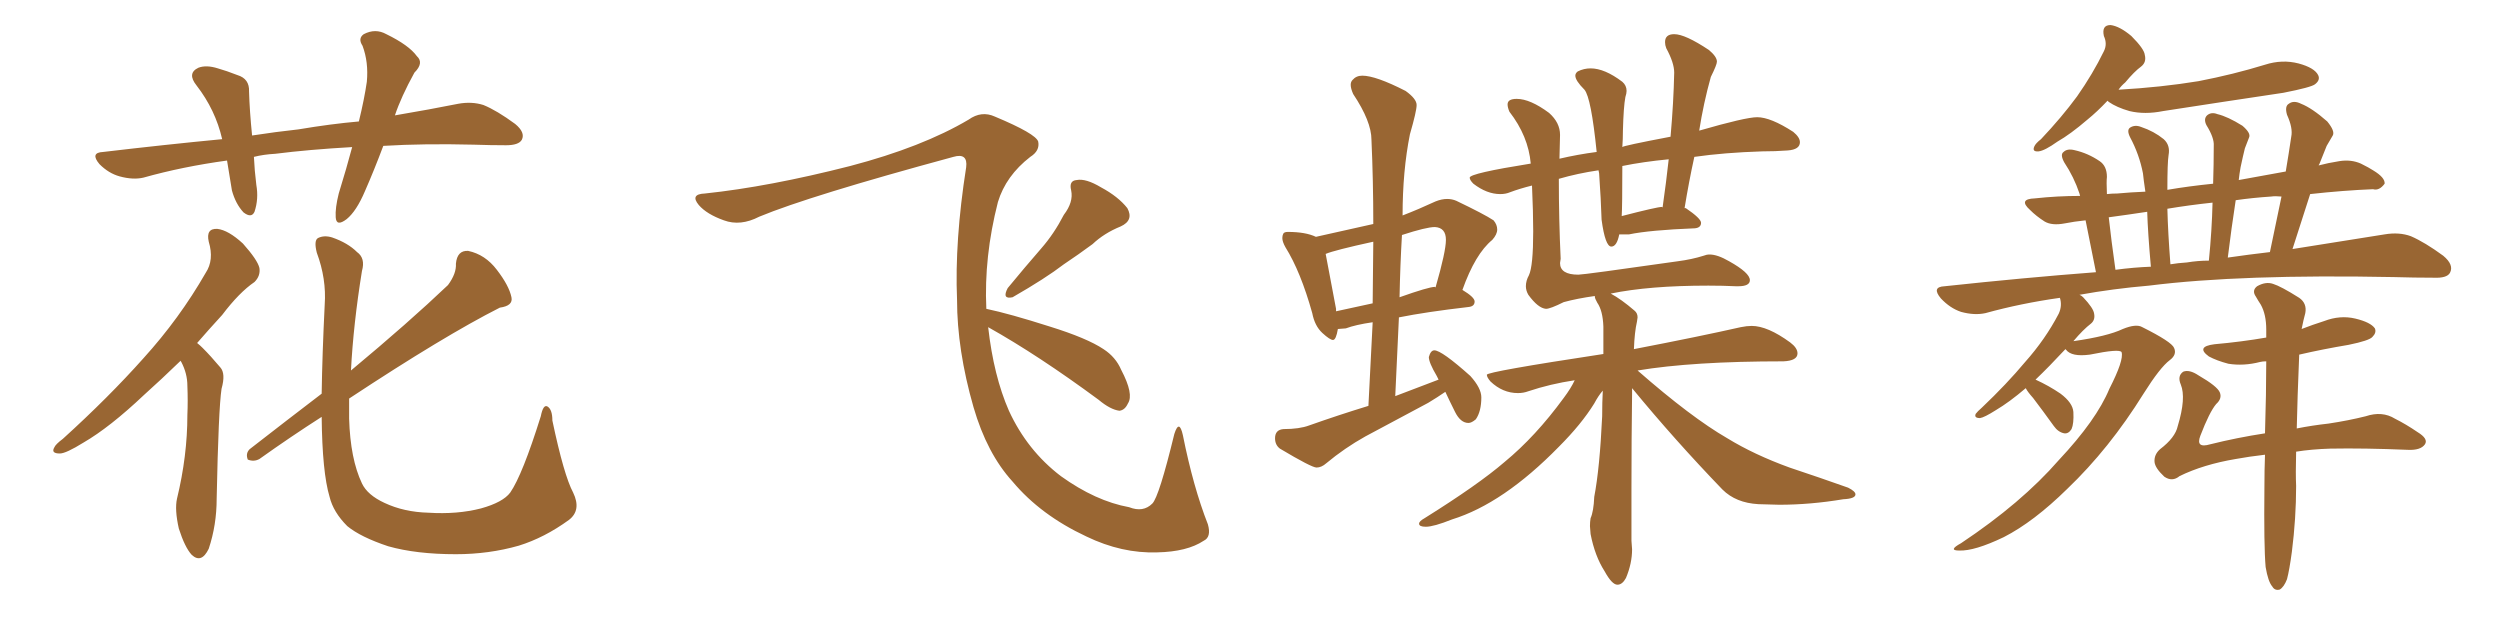 <svg xmlns="http://www.w3.org/2000/svg" xmlns:xlink="http://www.w3.org/1999/xlink" width="600" height="150"><path fill="#996633" padding="10" d="M91.99 35.01L91.99 35.01Q89.79 40.87 87.60 45.85L87.60 45.85Q85.55 50.68 83.20 52.59L83.20 52.59Q80.71 54.49 80.57 52.15L80.57 52.15Q80.42 49.95 81.30 46.44L81.30 46.44Q83.20 40.28 84.52 35.30L84.52 35.30Q74.12 35.89 66.06 36.91L66.06 36.91Q63.28 37.06 60.94 37.65L60.94 37.65Q61.08 40.87 61.52 44.38L61.52 44.38Q62.11 47.75 61.08 50.83L61.08 50.83Q60.35 52.44 58.45 50.98L58.45 50.98Q56.54 48.93 55.66 45.70L55.66 45.70Q55.08 42.19 54.49 38.53L54.49 38.53Q43.80 39.99 34.42 42.63L34.42 42.63Q31.93 43.21 28.71 42.33L28.71 42.33Q26.07 41.60 23.88 39.40L23.88 39.40Q21.53 36.62 24.76 36.47L24.76 36.47Q39.55 34.72 53.32 33.40L53.32 33.40Q51.71 26.37 47.17 20.51L47.17 20.51Q44.82 17.58 47.61 16.26L47.61 16.26Q49.51 15.53 52.29 16.41L52.29 16.41Q54.35 16.99 56.98 18.02L56.98 18.02Q59.91 18.90 59.77 21.97L59.77 21.97Q59.91 26.66 60.50 32.52L60.50 32.52Q66.21 31.64 71.63 31.05L71.63 31.05Q79.39 29.74 86.13 29.15L86.13 29.15Q87.45 23.73 88.04 19.63L88.04 19.63Q88.48 14.94 87.01 10.99L87.01 10.99Q85.84 9.23 87.30 8.20L87.30 8.20Q90.09 6.74 92.72 8.20L92.72 8.20Q98.14 10.84 100.05 13.48L100.05 13.48Q101.81 15.09 99.46 17.43L99.46 17.43Q96.24 23.29 94.78 27.69L94.78 27.69Q103.42 26.22 110.01 24.90L110.01 24.90Q113.23 24.32 116.02 25.20L116.02 25.20Q119.24 26.51 123.63 29.74L123.63 29.74Q126.12 31.79 125.24 33.54L125.24 33.54Q124.51 34.86 121.44 34.86L121.44 34.86Q117.77 34.86 113.67 34.72L113.67 34.72Q101.81 34.42 91.99 35.01ZM43.36 86.57L43.36 86.57Q38.67 91.11 34.57 94.78L34.57 94.78Q26.37 102.54 20.07 106.20L20.07 106.20Q15.82 108.84 14.36 108.84L14.36 108.84Q12.16 108.84 13.04 107.37L13.04 107.37Q13.33 106.64 15.09 105.32L15.09 105.32Q26.07 95.36 34.42 85.99L34.42 85.99Q43.07 76.46 49.37 65.48L49.37 65.48Q51.42 62.40 50.10 58.01L50.10 58.01Q49.37 54.79 52.15 54.93L52.15 54.93Q54.79 55.22 58.30 58.45L58.30 58.45Q61.82 62.40 62.26 64.31L62.26 64.31Q62.55 66.21 61.08 67.68L61.08 67.68Q57.42 70.17 53.32 75.59L53.32 75.59Q50.10 79.10 47.31 82.32L47.31 82.32Q48.05 82.91 48.63 83.50L48.63 83.50Q50.54 85.40 52.88 88.18L52.88 88.18Q54.20 89.65 53.17 93.31L53.17 93.31Q52.44 98.14 52.00 119.68L52.00 119.68Q52.00 125.98 50.10 131.69L50.10 131.69Q48.34 135.35 46.00 133.15L46.00 133.15Q44.38 131.40 42.92 126.86L42.92 126.86Q41.89 122.31 42.48 119.68L42.48 119.68Q44.97 109.42 44.97 99.61L44.97 99.61Q45.12 96.24 44.97 92.58L44.97 92.58Q44.97 89.65 43.51 86.87L43.51 86.87Q43.36 86.72 43.36 86.57ZM137.55 118.21L137.55 118.21L137.55 118.21Q139.60 122.46 136.52 124.80L136.52 124.80Q130.66 129.05 124.51 130.96L124.51 130.96Q117.33 133.01 109.42 133.01L109.42 133.01Q99.90 133.01 93.16 131.10L93.16 131.10Q86.57 128.91 83.35 126.27L83.35 126.27Q79.98 122.90 79.10 119.24L79.10 119.24Q77.34 113.38 77.20 100.05L77.20 100.05Q69.87 104.74 62.26 110.16L62.26 110.16Q60.94 110.89 59.47 110.30L59.47 110.30Q58.89 108.84 59.91 107.81L59.91 107.81Q69.14 100.63 77.20 94.48L77.20 94.48Q77.34 85.11 77.93 73.10L77.93 73.10Q78.37 66.94 76.03 60.64L76.03 60.64Q75.29 57.71 76.32 57.13L76.32 57.13Q77.78 56.40 79.69 56.98L79.69 56.98Q83.50 58.30 85.69 60.50L85.69 60.50Q87.74 61.96 86.87 65.04L86.87 65.04Q84.81 77.78 84.23 88.92L84.23 88.92Q98.14 77.34 107.52 68.41L107.52 68.41Q109.57 65.63 109.42 63.28L109.42 63.28Q109.72 60.06 112.35 60.21L112.35 60.21Q116.46 61.08 119.24 64.75L119.24 64.75Q122.17 68.55 122.75 71.34L122.75 71.34Q123.19 73.39 119.97 73.83L119.97 73.83Q106.64 80.57 83.79 95.65L83.79 95.65Q83.79 98.14 83.79 100.49L83.79 100.49Q84.08 110.16 86.87 116.02L86.87 116.02Q88.18 118.80 92.29 120.70L92.29 120.70Q96.97 122.90 102.83 123.05L102.83 123.05Q109.72 123.49 115.43 122.02L115.43 122.02Q120.70 120.56 122.46 118.21L122.46 118.21Q125.39 113.96 129.79 99.90L129.79 99.90Q130.37 96.97 131.40 97.56L131.40 97.56Q132.57 98.29 132.57 100.93L132.57 100.93Q135.35 114.11 137.55 118.21ZM255.32 51.56L255.32 51.56Q257.67 48.49 257.08 45.70L257.08 45.70Q256.49 43.36 258.40 43.21L258.40 43.21Q260.60 42.77 264.26 44.97L264.26 44.97Q268.36 47.17 270.56 49.95L270.56 49.95Q272.17 52.88 268.95 54.35L268.95 54.35Q264.99 55.96 262.21 58.59L262.21 58.59Q258.84 61.08 255.32 63.43L255.32 63.43Q250.93 66.80 243.02 71.34L243.02 71.34Q240.38 71.92 241.85 69.14L241.85 69.14Q245.95 64.16 249.90 59.62L249.90 59.62Q252.98 56.10 255.32 51.56ZM237.16 78.52L237.16 78.52L237.16 78.52Q238.48 90.23 242.14 98.58L242.14 98.58Q246.53 108.11 254.59 114.26L254.59 114.26Q262.94 120.26 271.00 121.73L271.00 121.73Q274.37 123.05 276.56 120.85L276.56 120.85Q278.17 119.24 281.84 104.15L281.84 104.15Q283.01 100.49 283.89 104.44L283.89 104.44Q286.38 116.89 289.89 125.83L289.89 125.83Q290.77 128.91 288.87 129.79L288.87 129.79Q284.91 132.42 277.73 132.57L277.73 132.57Q269.24 132.86 260.74 128.76L260.74 128.76Q249.76 123.63 243.02 115.58L243.02 115.58Q236.87 108.84 233.64 97.71L233.64 97.71Q229.69 83.94 229.69 71.92L229.69 71.92Q229.10 57.86 231.88 40.14L231.88 40.14Q232.32 36.62 228.81 37.65L228.81 37.65Q194.24 47.02 182.23 52.00L182.23 52.00Q177.69 54.35 173.73 52.88L173.73 52.88Q169.63 51.42 167.72 49.22L167.72 49.22Q165.53 46.58 169.19 46.44L169.19 46.44Q184.57 44.82 204.05 39.84L204.05 39.84Q221.34 35.30 232.47 28.71L232.47 28.71Q235.55 26.51 238.77 27.98L238.77 27.98Q248.58 32.08 249.17 33.98L249.17 33.98Q249.61 36.18 247.27 37.65L247.27 37.65Q241.41 42.19 239.50 48.49L239.50 48.49Q236.13 61.67 236.72 74.12L236.72 74.12Q242.29 75.29 251.95 78.37L251.95 78.37Q260.89 81.15 264.84 83.79L264.84 83.79Q267.77 85.69 269.09 88.77L269.09 88.77Q272.17 94.63 270.70 96.83L270.70 96.83Q269.97 98.44 268.65 98.58L268.65 98.58Q266.46 98.29 263.67 95.95L263.67 95.95Q249.17 85.25 237.16 78.52ZM315.97 112.21L315.97 112.21Q317.14 112.21 318.31 111.18L318.31 111.18Q322.71 107.52 327.69 104.74L327.69 104.74L342.77 96.68Q344.97 95.36 346.88 94.04L346.88 94.04Q347.90 96.24 349.22 98.88Q350.54 101.51 352.44 101.51L352.44 101.51Q353.17 101.51 354.20 100.63L354.20 100.63Q355.52 98.73 355.52 95.36L355.52 95.36Q355.52 93.16 352.88 90.23L352.88 90.23Q346.00 84.08 344.24 84.08L344.24 84.08Q343.36 84.08 342.92 85.69L342.92 85.69Q342.92 87.01 344.82 90.23L344.82 90.23L345.26 91.11L334.86 95.07L335.74 76.17Q342.33 74.85 352.44 73.68L352.44 73.68Q353.91 73.54 353.91 72.36L353.91 72.36Q353.91 71.34 350.98 69.58L350.98 69.58Q354.05 60.94 358.15 57.57L358.15 57.57Q359.33 56.25 359.33 55.08L359.33 55.08Q359.33 53.91 358.45 52.88L358.45 52.88Q356.25 51.42 349.51 48.19L349.51 48.19Q348.49 47.75 347.31 47.75L347.31 47.75Q346.00 47.75 344.53 48.34L344.53 48.34Q340.43 50.24 336.62 51.71L336.62 51.71Q336.62 41.02 338.38 32.23L338.38 32.23Q339.99 26.66 339.99 25.20L339.99 25.20Q339.99 23.73 337.35 21.83L337.35 21.83Q330.18 18.16 326.95 18.16L326.95 18.16Q325.49 18.16 324.61 19.19L324.61 19.19Q324.17 19.63 324.17 20.36L324.17 20.36Q324.17 21.24 324.76 22.56L324.76 22.56Q329.15 29.15 329.15 33.54L329.15 33.54Q329.59 43.36 329.59 53.76L329.59 53.76L315.82 56.84Q313.33 55.66 309.08 55.66L309.08 55.66Q308.20 55.66 307.98 56.10Q307.76 56.54 307.76 57.13L307.76 57.13Q307.76 58.01 308.50 59.33L308.50 59.33Q312.16 65.19 314.94 75.15L314.94 75.15Q315.53 78.22 317.36 79.91Q319.19 81.59 319.92 81.59L319.92 81.59Q320.65 81.59 321.09 78.96L321.09 78.96L323.00 78.81Q325.34 77.93 329.44 77.34L329.44 77.34L328.42 97.41Q321.24 99.61 314.21 102.10L314.21 102.10Q311.87 102.98 308.06 102.98L308.06 102.98Q306.01 103.13 306.01 105.18L306.01 105.18Q306.01 106.79 307.18 107.67L307.18 107.67Q314.79 112.21 315.97 112.21ZM329.44 72.80L320.65 74.71L320.65 74.12L318.16 60.94Q320.21 60.06 329.59 58.01L329.59 58.01L329.44 72.80ZM335.89 71.34L335.89 71.34Q336.04 63.72 336.47 56.40L336.47 56.40Q342.33 54.49 344.38 54.49L344.38 54.49Q347.02 54.64 347.02 57.57L347.02 57.57Q347.02 60.35 344.53 68.99L344.53 68.99L344.38 68.85Q342.92 68.85 335.89 71.34ZM388.18 140.33L388.18 140.33Q389.36 140.33 390.23 138.72L390.23 138.72Q391.70 135.21 391.70 131.84L391.70 131.84L391.55 129.79L391.55 117.33Q391.55 105.32 391.70 94.48L391.70 94.48L391.70 93.16Q401.95 105.62 413.38 117.48L413.38 117.48Q416.60 120.70 422.02 121.00L422.02 121.00L427.00 121.14Q434.47 121.14 442.38 119.82L442.38 119.82Q445.31 119.68 445.31 118.65L445.31 118.65Q445.31 117.92 443.55 117.04L443.55 117.04Q436.96 114.70 429.49 112.21L429.49 112.21Q421.00 109.13 414.55 105.18L414.55 105.18Q405.91 100.20 393.02 88.92L393.02 88.92Q406.20 86.72 428.03 86.72L428.03 86.72Q431.40 86.57 431.40 84.81L431.40 84.81Q431.40 83.50 429.64 82.18L429.64 82.18Q424.22 78.22 420.41 78.22L420.41 78.22Q419.24 78.22 417.77 78.52L417.77 78.52Q408.11 80.71 392.14 83.79L392.14 83.79Q392.29 79.69 392.87 77.20L392.87 77.20L393.02 76.17Q393.02 75.15 392.29 74.56L392.29 74.56Q389.06 71.78 386.57 70.46L386.57 70.46Q395.80 68.55 410.01 68.55L410.01 68.55Q413.53 68.55 416.60 68.70L416.60 68.70L417.19 68.70Q419.97 68.70 419.97 67.24L419.97 67.24Q419.97 65.48 414.99 62.70L414.99 62.70Q412.21 61.08 410.30 61.08L410.30 61.08Q409.57 61.08 408.84 61.38L408.84 61.38Q406.05 62.26 402.69 62.70L402.69 62.70Q380.13 65.92 378.81 65.92L378.81 65.92Q374.41 65.92 374.41 63.13L374.41 63.13L374.56 62.11Q374.12 52.73 374.12 42.92L374.12 42.92Q378.66 41.60 383.64 40.87L383.64 40.87L383.79 41.60Q384.23 47.90 384.38 52.73L384.38 52.73Q385.25 59.18 386.72 59.18L386.72 59.18Q388.04 59.18 388.62 56.25L388.62 56.25L390.97 56.25Q395.95 55.22 406.79 54.79L406.79 54.79Q408.25 54.64 408.25 53.47L408.25 53.47Q408.25 52.44 404.59 49.95L404.59 49.95L404.30 49.95Q405.32 43.65 406.64 37.65L406.64 37.65Q413.82 36.62 422.90 36.33L422.90 36.33Q426.12 36.33 429.05 36.11Q431.98 35.89 431.98 34.13L431.98 34.13Q431.98 32.96 430.37 31.64L430.37 31.64Q424.95 28.13 421.73 28.13L421.73 28.13Q418.95 28.13 407.81 31.35L407.81 31.35Q408.84 24.76 410.60 18.46L410.60 18.46Q412.06 15.53 412.06 14.79L412.06 14.79Q412.06 13.62 410.16 12.01L410.16 12.01Q404.44 8.20 401.81 8.20L401.81 8.20Q399.61 8.20 399.61 10.11L399.61 10.11Q399.61 10.84 399.90 11.57L399.90 11.57Q401.81 15.09 401.81 17.43L401.81 17.43Q401.66 24.61 400.93 32.81L400.93 32.81Q389.36 35.01 389.36 35.30L389.36 35.30Q389.50 33.40 389.50 31.35L389.50 31.35Q389.65 25.63 390.09 23.29L390.09 23.29Q390.38 22.41 390.38 21.83L390.38 21.83Q390.38 20.51 389.36 19.63L389.36 19.63Q385.11 16.41 381.74 16.41L381.74 16.41Q380.13 16.41 378.66 17.14L378.66 17.14Q378.08 17.58 378.08 18.16L378.08 18.16Q378.08 19.34 380.27 21.53L380.27 21.53Q381.88 23.44 383.20 36.47L383.20 36.47Q378.66 37.06 374.27 38.09L374.27 38.09L374.41 32.37Q374.41 29.44 371.78 27.10L371.78 27.10Q367.24 23.73 364.01 23.73L364.01 23.73Q361.82 23.73 361.82 25.05L361.82 25.05Q361.82 25.78 362.26 26.81L362.26 26.81Q366.80 32.67 367.38 39.26L367.38 39.26Q352.73 41.60 352.73 42.63L352.73 42.63Q352.73 43.21 353.61 44.09L353.61 44.09Q356.84 46.58 360.06 46.58L360.06 46.58Q361.38 46.58 362.40 46.14L362.40 46.14Q364.75 45.26 367.68 44.53L367.68 44.53Q367.97 50.98 367.97 55.52L367.97 55.52Q367.97 63.87 366.94 66.06L366.94 66.06Q366.21 67.38 366.21 68.70L366.21 68.70Q366.21 69.73 366.80 70.75L366.80 70.75Q369.14 73.97 371.04 74.12L371.04 74.12Q372.07 74.12 375.29 72.51L375.29 72.51Q378.52 71.63 382.76 71.04L382.76 71.04L382.76 71.19Q382.76 71.63 383.35 72.66L383.35 72.66Q384.67 74.56 384.81 78.37L384.81 78.37L384.81 84.96Q356.84 89.21 356.84 89.94L356.84 89.94Q356.84 90.53 357.71 91.55L357.71 91.55Q360.64 94.34 364.31 94.34L364.31 94.34Q365.63 94.34 366.80 93.90L366.80 93.90Q372.07 92.14 377.93 91.26L377.93 91.26Q377.05 93.16 375.29 95.51L375.29 95.51Q368.55 104.74 361.08 110.89L361.08 110.89Q354.79 116.31 341.89 124.37L341.89 124.37Q340.58 125.10 340.58 125.68L340.58 125.68Q340.58 126.42 342.19 126.42L342.19 126.42Q344.09 126.42 348.49 124.66L348.49 124.66Q360.79 120.85 374.12 107.23L374.12 107.23Q379.54 101.81 382.62 96.83L382.62 96.83Q383.64 94.92 384.67 93.75L384.67 93.75Q384.52 96.53 384.52 99.90L384.52 99.90Q383.94 112.35 382.62 119.24L382.62 119.24Q382.47 122.75 381.74 124.37L381.74 124.37Q381.59 125.24 381.59 126.27L381.59 126.27L381.74 128.17Q382.76 133.45 385.11 137.11L385.11 137.11Q386.87 140.33 388.18 140.33ZM389.21 51.86L389.21 51.86Q389.36 49.51 389.36 39.84L389.36 39.84Q394.34 38.82 400.49 38.23L400.49 38.23Q399.90 43.65 399.02 49.80L399.02 49.80L398.88 49.66Q397.71 49.66 389.21 51.86ZM505.81 24.17L505.81 24.17Q503.32 26.81 500.98 28.71L500.98 28.71Q496.88 32.23 493.80 33.98L493.80 33.98Q490.72 36.18 489.26 36.33L489.26 36.33Q487.65 36.47 488.23 35.16L488.23 35.16Q488.53 34.42 489.84 33.40L489.84 33.40Q494.82 28.13 498.49 23.14L498.49 23.14Q502.29 17.72 504.93 12.30L504.93 12.30Q505.81 10.55 504.93 8.64L504.93 8.64Q504.35 6.01 506.54 6.01L506.54 6.01Q508.74 6.30 511.52 8.64L511.52 8.64Q514.60 11.72 514.75 13.18L514.75 13.18Q515.19 14.94 513.87 15.97L513.87 15.97Q512.26 17.14 510.06 19.78L510.06 19.78Q509.03 20.65 508.45 21.53L508.45 21.53Q518.70 20.95 527.64 19.48L527.64 19.48Q535.99 17.87 543.60 15.53L543.60 15.53Q547.71 14.21 551.66 15.23L551.66 15.23Q555.47 16.26 556.35 18.02L556.35 18.02Q556.93 19.19 555.62 20.21L555.62 20.21Q554.74 20.95 548.00 22.27L548.00 22.27Q533.35 24.46 519.14 26.66L519.14 26.66Q514.75 27.54 511.08 26.66L511.08 26.66Q508.01 25.78 506.10 24.46L506.10 24.46Q505.81 24.17 505.81 24.17ZM543.75 136.08L543.75 136.08Q543.31 131.10 543.46 116.89L543.46 116.89Q543.46 112.79 543.60 109.13L543.60 109.13Q539.79 109.57 536.57 110.16L536.57 110.16Q528.81 111.47 523.10 114.26L523.10 114.26Q521.34 115.72 519.43 114.40L519.43 114.40Q517.24 112.35 517.09 110.89L517.09 110.89Q516.94 109.13 518.41 107.81L518.41 107.81Q522.07 105.03 522.66 102.25L522.66 102.25Q524.71 95.51 523.39 92.29L523.39 92.29Q522.51 90.23 523.97 89.21L523.97 89.21Q525.44 88.62 527.64 90.09L527.64 90.09Q532.18 92.72 532.76 94.19L532.76 94.19Q533.35 95.65 531.88 96.97L531.88 96.97Q530.27 98.88 528.08 104.59L528.08 104.59Q526.90 107.67 530.42 106.64L530.42 106.64Q536.87 105.03 543.60 104.00L543.60 104.00Q543.90 94.34 543.90 86.72L543.90 86.72Q543.02 86.72 542.43 86.87L542.43 86.87Q538.48 87.89 534.81 87.30L534.81 87.30Q532.03 86.57 530.13 85.55L530.13 85.55Q526.90 83.20 531.45 82.62L531.45 82.62Q538.04 82.03 543.90 81.01L543.90 81.01Q543.90 79.98 543.90 79.10L543.90 79.10Q543.90 75.44 542.58 73.10L542.58 73.10Q541.99 72.22 541.41 71.19L541.41 71.19Q540.38 69.73 541.70 68.70L541.70 68.70Q543.75 67.53 545.51 68.12L545.51 68.12Q547.41 68.70 551.81 71.48L551.81 71.48Q553.71 72.80 553.27 75.15L553.27 75.15Q552.83 76.76 552.39 78.96L552.39 78.96Q555.03 77.93 557.81 77.05L557.81 77.05Q561.62 75.59 565.28 76.46L565.28 76.46Q568.95 77.34 569.97 78.81L569.97 78.81Q570.41 79.83 569.38 80.86L569.38 80.86Q568.65 81.74 563.67 82.76L563.67 82.76Q557.52 83.79 551.81 85.11L551.81 85.11Q551.37 95.65 551.22 102.83L551.22 102.83Q554.88 102.10 558.84 101.66L558.84 101.66Q563.67 100.93 567.77 99.90L567.77 99.90Q571.73 98.58 574.80 100.49L574.80 100.49Q577.44 101.81 580.22 103.71L580.22 103.71Q582.86 105.32 581.98 106.64L581.98 106.64Q580.96 108.11 577.88 107.96L577.88 107.96Q567.33 107.52 559.28 107.67L559.28 107.67Q554.74 107.81 551.07 108.40L551.07 108.40Q550.93 113.82 551.07 116.60L551.07 116.60Q551.07 124.37 550.05 132.42L550.05 132.42Q549.46 136.82 548.88 139.01L548.88 139.01Q548.14 140.92 547.12 141.50L547.12 141.50Q545.95 141.80 545.36 140.77L545.36 140.77Q544.34 139.60 543.75 136.08ZM488.53 91.11L488.53 91.11Q491.75 92.58 494.53 94.48L494.53 94.48Q497.46 96.68 497.61 98.88L497.61 98.88Q497.75 101.66 497.17 102.98L497.17 102.98Q496.44 104.15 495.41 104.00L495.41 104.00Q493.95 103.71 492.92 102.25L492.92 102.25Q490.28 98.58 487.94 95.51L487.94 95.51Q486.62 94.04 486.18 93.16L486.18 93.16Q482.23 96.53 479.00 98.44L479.00 98.44Q476.22 100.20 475.20 100.34L475.20 100.34Q473.73 100.34 474.17 99.32L474.17 99.32Q474.61 98.73 475.63 97.85L475.63 97.85Q481.64 92.14 486.04 86.87L486.04 86.87Q490.87 81.45 494.09 75.29L494.09 75.29Q494.97 73.39 494.38 71.48L494.38 71.48Q485.01 72.80 476.51 75.15L476.51 75.15Q473.88 75.73 470.65 74.85L470.65 74.85Q468.02 73.97 465.82 71.63L465.82 71.63Q463.48 68.85 466.70 68.70L466.70 68.70Q485.74 66.65 503.03 65.33L503.03 65.33Q501.42 57.42 500.54 52.88L500.54 52.88Q497.75 53.17 495.56 53.61L495.56 53.61Q492.48 54.20 490.72 53.17L490.72 53.17Q488.67 51.86 487.21 50.39L487.21 50.39Q484.28 47.75 488.38 47.61L488.38 47.61Q493.80 47.02 499.22 47.02L499.22 47.02Q499.07 46.58 499.07 46.44L499.07 46.44Q497.75 42.48 495.41 38.96L495.41 38.96Q494.38 37.06 495.26 36.47L495.26 36.47Q496.14 35.60 497.90 36.04L497.90 36.04Q501.12 36.77 503.91 38.67L503.91 38.67Q505.66 39.84 505.66 42.48L505.66 42.48Q505.52 43.51 505.66 46.58L505.66 46.58Q506.84 46.44 508.15 46.44L508.15 46.44Q511.38 46.14 514.89 46.00L514.89 46.00Q514.45 43.07 514.31 41.60L514.31 41.60Q513.43 37.06 511.23 32.96L511.23 32.96Q510.35 31.20 511.23 30.62L511.23 30.62Q512.40 29.88 513.87 30.47L513.87 30.47Q516.94 31.49 519.29 33.40L519.29 33.40Q520.90 34.86 520.46 37.21L520.46 37.21Q520.17 38.96 520.17 45.56L520.17 45.56Q525.29 44.68 531.15 44.09L531.15 44.09Q531.30 39.40 531.30 35.01L531.30 35.01Q531.45 33.11 529.54 30.03L529.54 30.03Q528.81 28.56 529.69 27.69L529.69 27.69Q530.71 26.81 532.18 27.39L532.18 27.39Q534.67 27.98 538.18 30.18L538.18 30.18Q540.23 31.93 539.79 32.96L539.79 32.96Q539.36 34.13 538.77 35.60L538.77 35.60Q538.33 37.35 537.74 40.14L537.74 40.14Q537.45 41.75 537.30 43.21L537.30 43.21Q542.72 42.19 548.58 41.16L548.58 41.16Q549.32 36.77 549.90 32.81L549.90 32.81Q550.34 30.76 548.88 27.54L548.88 27.54Q548.29 25.49 549.32 24.90L549.32 24.90Q550.49 24.02 552.25 24.90L552.25 24.90Q554.88 25.93 558.54 29.15L558.54 29.15Q560.45 31.49 559.86 32.52L559.86 32.52Q559.28 33.54 558.40 35.01L558.40 35.01Q557.67 36.77 556.64 39.40L556.64 39.40Q556.49 39.55 556.49 39.70L556.49 39.70Q558.69 39.11 561.47 38.67L561.47 38.67Q564.26 38.23 566.60 39.26L566.60 39.26Q568.65 40.28 569.53 40.87L569.53 40.87Q572.46 42.63 572.31 44.09L572.31 44.09Q571.00 45.85 569.53 45.41L569.53 45.41Q562.35 45.70 554.44 46.58L554.44 46.58Q552.39 53.03 550.20 59.77L550.20 59.77Q562.94 57.71 572.31 56.25L572.31 56.25Q575.83 55.66 578.61 56.69L578.61 56.69Q581.98 58.15 586.38 61.38L586.38 61.38Q589.01 63.57 587.99 65.48L587.99 65.48Q587.26 66.80 584.03 66.65L584.03 66.65Q579.49 66.65 574.51 66.50L574.51 66.50Q537.89 65.77 515.77 68.55L515.77 68.55Q507.13 69.29 499.07 70.75L499.07 70.75Q499.51 70.90 499.95 71.34L499.95 71.34Q502.44 73.97 502.59 75.29L502.59 75.29Q502.88 76.76 501.86 77.64L501.86 77.64Q499.95 79.10 497.61 81.88L497.61 81.88Q505.81 80.71 509.47 78.96L509.47 78.96Q512.70 77.64 514.16 78.52L514.16 78.52Q521.19 82.03 521.78 83.50L521.78 83.50Q522.51 85.11 520.75 86.43L520.75 86.43Q518.41 88.18 514.45 94.48L514.45 94.48Q506.25 107.67 496.14 117.33L496.14 117.33Q488.09 125.24 480.91 128.91L480.91 128.91Q473.88 132.28 470.21 132.13L470.21 132.13Q467.43 132.13 470.65 130.37L470.65 130.37Q485.16 120.70 494.09 110.45L494.09 110.45Q503.17 100.78 506.25 93.31L506.25 93.31Q509.77 86.43 509.18 84.52L509.18 84.52Q508.74 83.64 501.56 85.11L501.56 85.11Q497.17 85.69 495.85 83.94L495.85 83.94Q495.70 83.79 495.70 83.79L495.70 83.79Q491.75 88.04 488.53 91.11ZM534.67 61.82L534.67 61.82Q539.79 61.08 544.78 60.50L544.78 60.50Q546.24 53.47 547.56 47.17L547.56 47.17Q546.09 47.02 545.07 47.17L545.07 47.17Q540.67 47.46 536.57 48.05L536.57 48.05Q535.55 54.64 534.67 61.82ZM524.85 62.99L524.85 62.99Q527.49 62.55 530.13 62.55L530.13 62.55Q530.86 55.22 531.01 48.63L531.01 48.63Q525.44 49.22 520.17 50.10L520.17 50.10Q520.31 55.81 520.90 63.43L520.90 63.43Q522.66 63.13 524.85 62.99ZM507.71 64.75L507.71 64.75L507.71 64.75Q512.11 64.16 516.21 64.01L516.21 64.01Q515.48 55.81 515.33 50.83L515.33 50.83Q510.50 51.56 506.10 52.15L506.10 52.15Q506.69 57.57 507.71 64.75Z"/></svg>